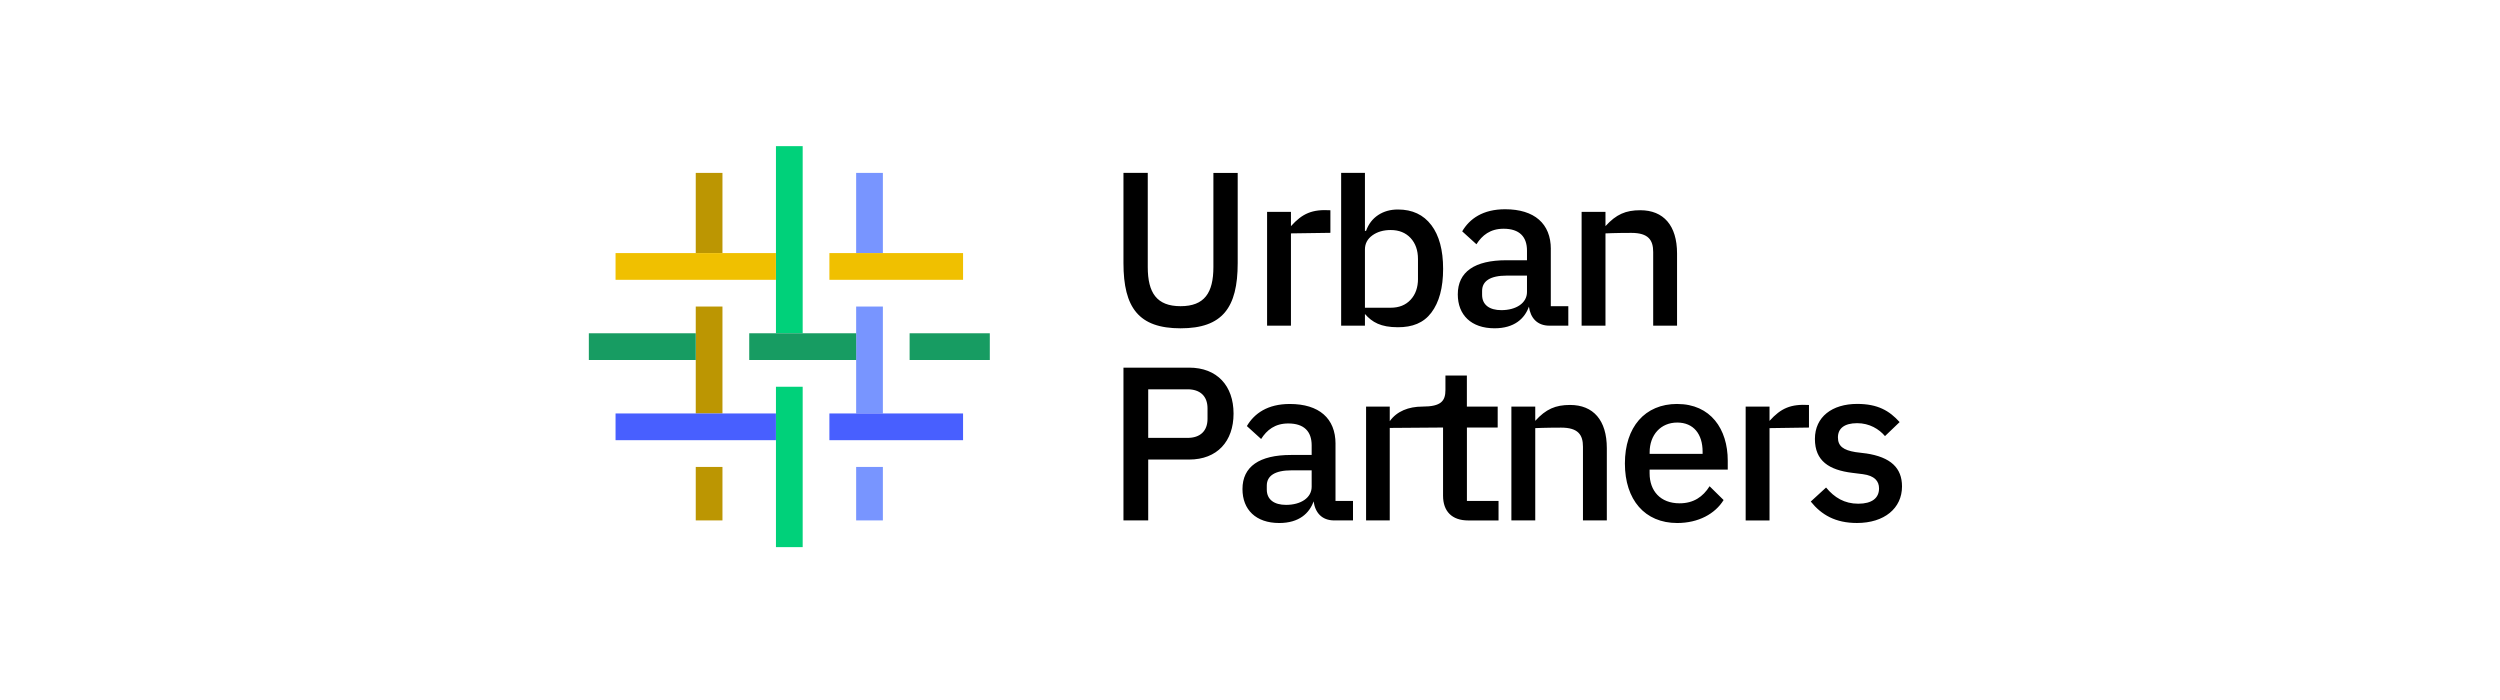 <svg width="200" height="56" viewBox="0 0 200 56" fill="none" xmlns="http://www.w3.org/2000/svg">
<path d="M95.13 29.411H89.877V41.633H91.857V36.764H95.131C97.371 36.764 98.684 35.311 98.684 33.088C98.684 30.865 97.37 29.411 95.13 29.411ZM96.602 33.508C96.602 34.488 96.006 35.031 95.007 35.031H91.857V31.144H95.007C96.006 31.144 96.602 31.687 96.602 32.668V33.508ZM106.842 35.504C106.842 33.472 105.529 32.318 103.182 32.318C101.415 32.318 100.346 33.07 99.75 34.086L100.89 35.12C101.345 34.403 101.993 33.877 103.06 33.877C104.337 33.877 104.933 34.526 104.933 35.627V36.397H103.286C100.746 36.397 99.398 37.325 99.398 39.127C99.398 40.772 100.467 41.841 102.34 41.841C103.927 41.841 104.752 41.059 105.089 40.109C105.212 41.001 105.738 41.633 106.734 41.633H108.24V40.073H106.84V35.504H106.842ZM104.933 38.937C104.933 39.83 104.058 40.39 102.883 40.39C101.938 40.39 101.343 39.97 101.343 39.166V38.851C101.343 38.064 101.991 37.627 103.321 37.627H104.933V38.939V38.937ZM134.176 32.316C131.584 32.316 129.992 34.172 129.992 37.078C129.992 39.985 131.586 41.841 134.176 41.841C135.874 41.841 137.207 41.107 137.888 40.003L136.767 38.899C136.241 39.739 135.489 40.265 134.368 40.265C132.826 40.265 131.968 39.266 131.968 37.865V37.569H138.22V36.852C138.22 34.33 136.855 32.318 134.176 32.318V32.316ZM136.208 36.309H131.971V36.186C131.971 34.786 132.864 33.804 134.176 33.804C135.489 33.804 136.208 34.732 136.208 36.133V36.309ZM149.275 36.274L148.435 36.168C147.472 36.01 147.034 35.695 147.034 34.994C147.034 34.292 147.524 33.854 148.576 33.854C149.556 33.854 150.326 34.327 150.799 34.888L151.97 33.767C151.148 32.857 150.22 32.313 148.573 32.313C146.576 32.313 145.193 33.347 145.193 35.114C145.193 36.882 146.332 37.601 148.188 37.828L149.028 37.933C149.974 38.057 150.323 38.494 150.323 39.073C150.323 39.842 149.762 40.297 148.661 40.297C147.56 40.297 146.752 39.807 146.086 39.002L144.861 40.124C145.719 41.192 146.84 41.839 148.555 41.839C150.743 41.839 152.161 40.664 152.161 38.914C152.161 37.443 151.269 36.568 149.272 36.271L149.275 36.274ZM117.35 34.2H119.8L119.815 34.189V32.527H117.35V30.04H115.635V31.192C115.635 32.074 115.298 32.527 113.795 32.527C112.691 32.527 111.745 32.899 111.18 33.694V32.527H109.286V41.633H111.18V34.234L115.444 34.202V39.656C115.444 40.898 116.146 41.636 117.459 41.636H119.883V40.076H117.353V34.202L117.351 34.199L117.35 34.2ZM122.817 34.25C122.817 34.25 123.612 34.21 124.892 34.21C126.258 34.21 126.637 34.79 126.637 35.738V41.633H128.546V35.853C128.546 33.613 127.462 32.396 125.606 32.396C124.442 32.396 123.678 32.723 122.82 33.668V32.527H120.911V41.632H122.82V34.25H122.817ZM141.562 34.25L144.718 34.204V32.398C143.267 32.313 142.48 32.648 141.562 33.671V32.529H139.653V41.635H141.562V34.25ZM97.072 21.362C97.072 23.429 96.355 24.495 94.447 24.495C92.538 24.495 91.821 23.426 91.821 21.362V13.832H89.877V21.047C89.877 24.618 91.102 26.265 94.447 26.265C97.791 26.265 99.016 24.621 99.016 21.047V13.833H97.072V21.362ZM124.067 19.926C124.067 17.894 122.755 16.74 120.408 16.74C118.641 16.74 117.572 17.491 116.976 18.507L118.115 19.541C118.57 18.824 119.219 18.299 120.285 18.299C121.563 18.299 122.159 18.947 122.159 20.049V20.819H120.51C117.97 20.819 116.623 21.746 116.623 23.549C116.623 25.194 117.692 26.263 119.565 26.263C121.152 26.263 121.977 25.481 122.313 24.53C122.437 25.423 122.963 26.054 123.958 26.054H125.465V24.494H124.064V19.926H124.067ZM122.159 23.358C122.159 24.251 121.283 24.812 120.109 24.812C119.164 24.812 118.568 24.392 118.568 23.587V23.273C118.568 22.486 119.216 22.048 120.547 22.048H122.159V23.361V23.358ZM128.435 18.671C128.435 18.671 129.23 18.631 130.51 18.631C131.876 18.631 132.255 19.211 132.255 20.16V26.054H134.164V20.275C134.164 18.035 133.08 16.818 131.224 16.818C130.06 16.818 129.296 17.145 128.438 18.09V16.948H126.529V26.054H128.438V18.671H128.435ZM114.506 18.01C113.878 17.177 112.987 16.76 111.833 16.76C111.227 16.76 110.702 16.908 110.252 17.205C109.804 17.502 109.48 17.924 109.283 18.472H109.195V13.83H107.292V26.052H109.195V25.119C109.774 25.779 110.463 26.179 111.833 26.179C112.985 26.179 113.878 25.845 114.506 25.013C115.136 24.181 115.449 23.013 115.449 21.51C115.449 20.006 115.135 18.842 114.506 18.007V18.01ZM113.44 22.297C113.44 22.997 113.242 23.557 112.847 23.982C112.452 24.407 111.921 24.618 111.257 24.618H109.195V19.956C109.195 19.491 109.394 19.116 109.789 18.829C110.184 18.545 110.674 18.402 111.255 18.402C111.919 18.402 112.449 18.616 112.845 19.038C113.239 19.463 113.438 20.024 113.438 20.723V22.295L113.44 22.297ZM103.276 18.671L106.432 18.626V16.82C104.981 16.735 104.194 17.07 103.276 18.093V16.95H101.367V26.056H103.276V18.671Z" fill="black"/>
<path d="M79.184 26.662H72.769V28.8H79.184V26.662Z" fill="#179C62"/>
<path d="M57.797 13.832H55.66V20.247H57.797V13.832Z" fill="#BC9602"/>
<path d="M64.214 11.692H62.076V26.662H64.214V11.692Z" fill="#00D17A"/>
<path d="M70.63 24.523H68.492V33.078H70.63V24.523V24.523Z" fill="#7895FF"/>
<path d="M77.045 33.077H66.352V35.215H77.045V33.077Z" fill="#485FFF"/>
<path d="M68.492 26.662H59.938V28.8H68.493L68.492 26.662Z" fill="#179C62"/>
<path d="M62.074 20.247H49.244V22.385H62.074V20.247Z" fill="#F0C000"/>
<path d="M57.797 24.523H55.66V33.078H57.797V24.523V24.523Z" fill="#BC9602"/>
<path d="M64.214 30.94H62.076V43.77H64.214V30.94Z" fill="#00D17A"/>
<path d="M62.074 33.077H49.244V35.215H62.074V33.077Z" fill="#485FFF"/>
<path d="M55.662 26.662H47.107V28.8H55.662V26.662Z" fill="#179C62"/>
<path d="M57.797 37.355H55.66V41.633H57.797V37.355Z" fill="#BC9602"/>
<path d="M70.63 37.355H68.492V41.633H70.63V37.355ZM70.63 13.832H68.492V20.247H70.63V13.832Z" fill="#7895FF"/>
<path d="M77.045 20.247H66.352V22.385H77.045V20.247Z" fill="#F0C000"/>
</svg>
